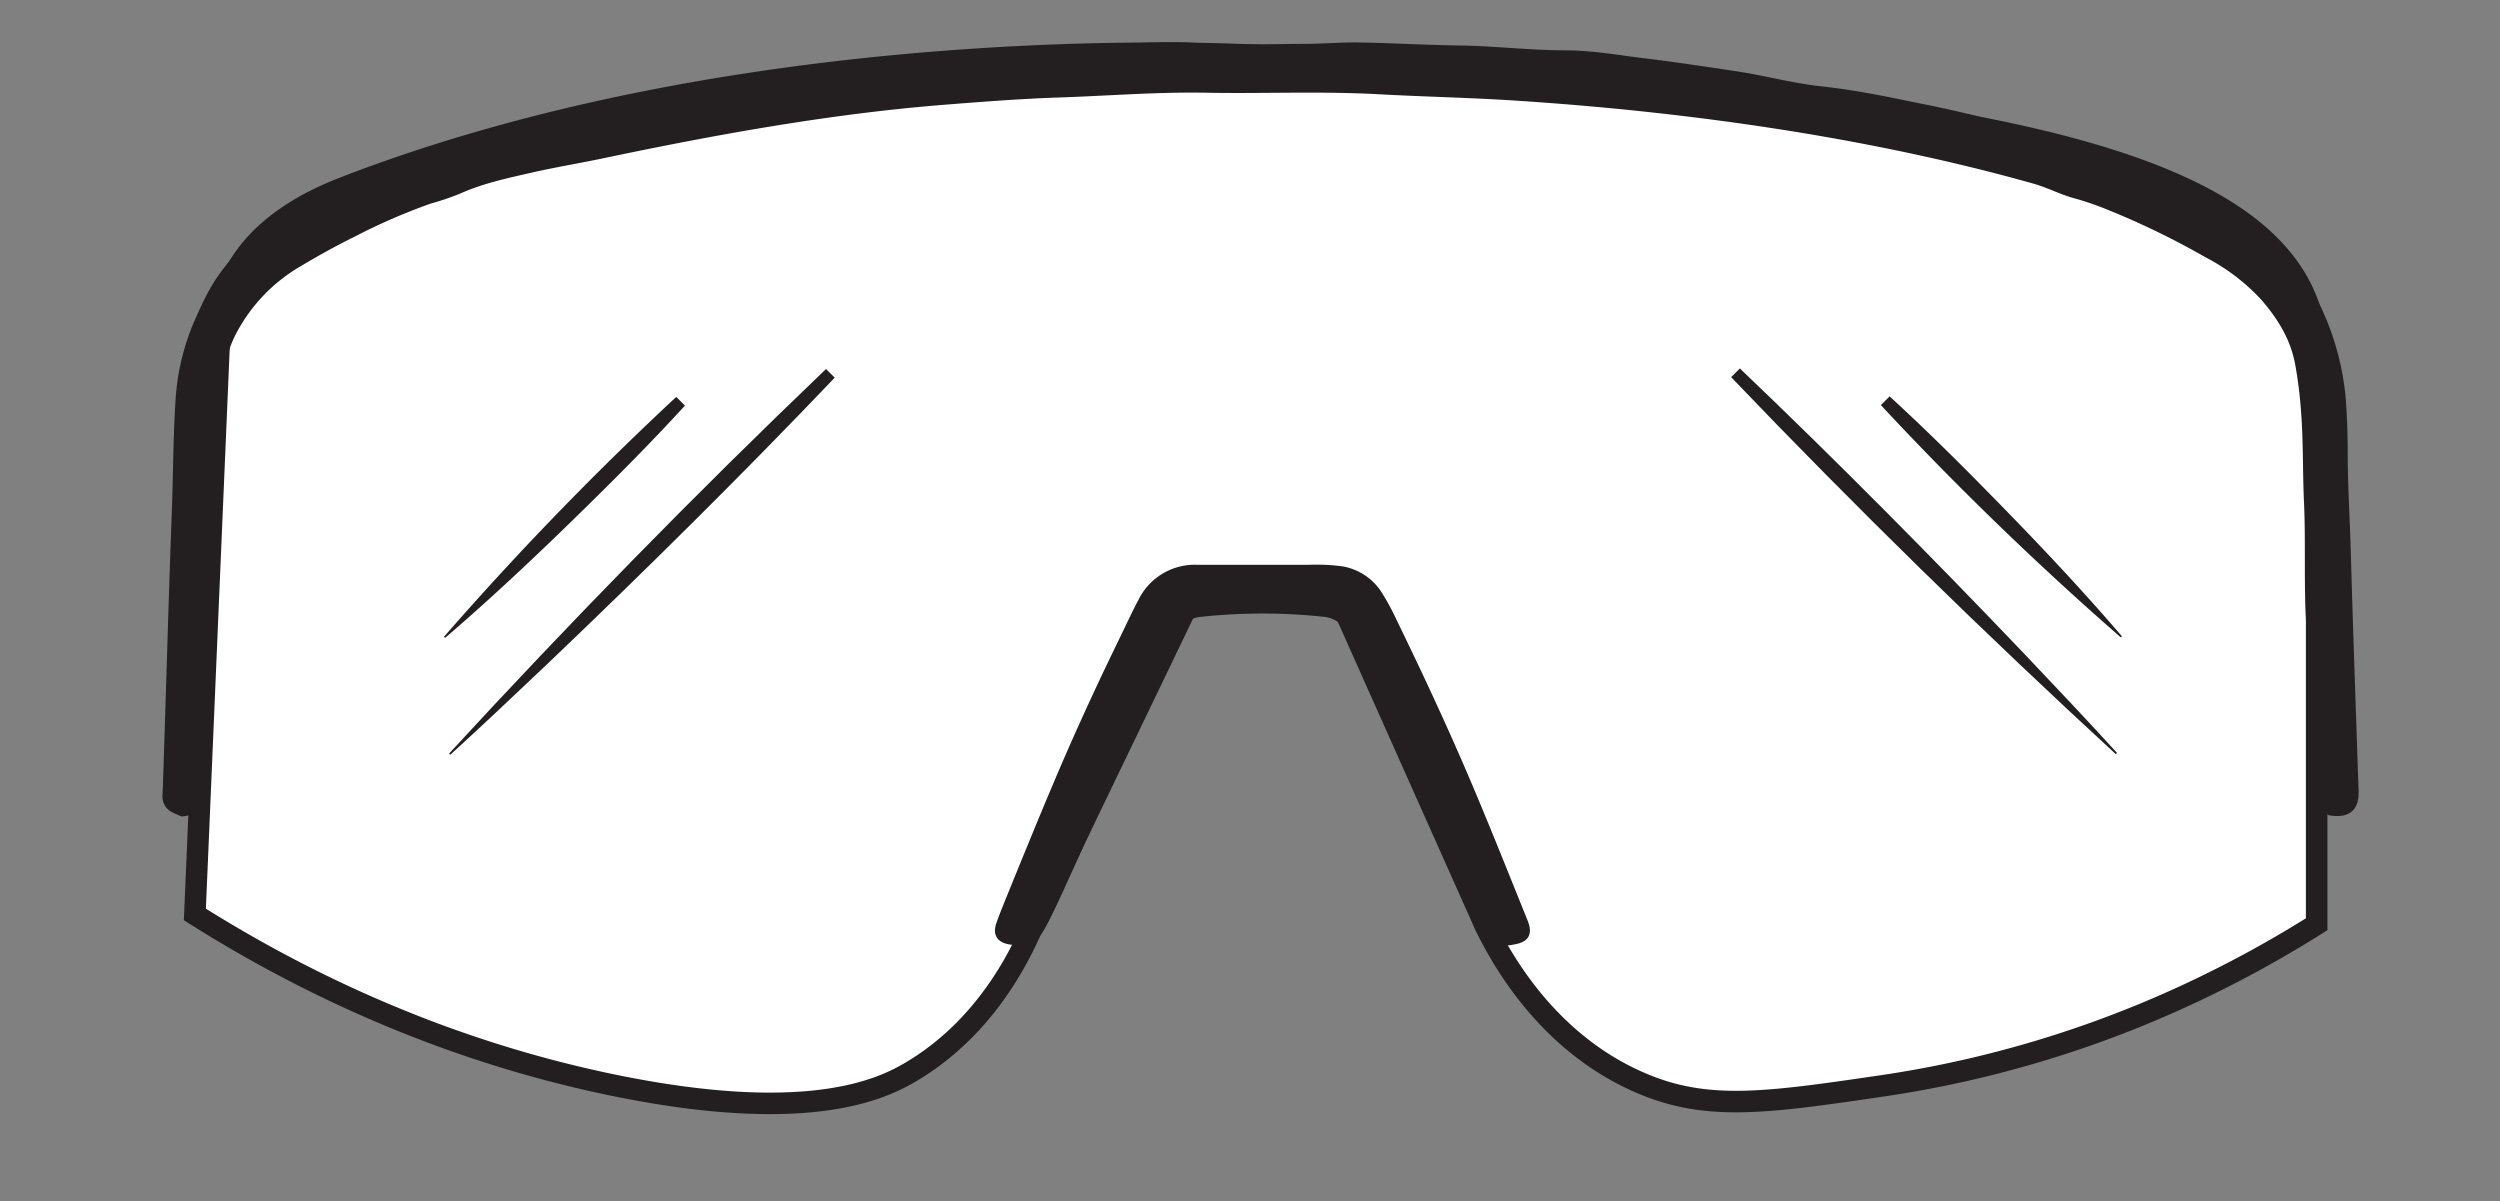 <svg id="Layer_1" data-name="Layer 1" xmlns="http://www.w3.org/2000/svg" viewBox="0 0 515.72 247.81"><rect x="0" y="0" width="515.72" height="247.81" fill="#808080" stroke="none"/><defs><style>.cls-1{fill:#fff;}.cls-2{fill:none;stroke:#231f20;stroke-miterlimit:10;stroke-width:4.44px;}.cls-3{fill:#231f20;}</style></defs><path class="cls-1" d="M40.72,188.58c34.42,21.72,65.34,30.85,85.65,35.09,40.5,8.45,55.86,1,61.82-2.48,13.63-8,20.87-20.33,24.56-28.36l34.44-71.55h28.63l31.07,69.62c3.93,8,13.49,24.49,32.18,32.49,13.69,5.85,25.88,4.06,50.28.48a228.57,228.57,0,0,0,63.49-19.27,234.26,234.26,0,0,0,25.57-13.95V73.14a29.35,29.35,0,0,0-.9-7.57c-10.13-39.59-96-46.12-215.92-54,0,0-101.53-6.71-189,26.73-5.12,2-19.21,7.35-24.62,20.19a27.66,27.66,0,0,0-2.14,9.62Q43.28,128.32,40.72,188.58Z"/><path class="cls-2" d="M45.33,68.06a27.57,27.57,0,0,1,2.13-9.61C52.87,45.61,67,40.22,72.08,38.26c87.46-33.44,189-26.73,189-26.73C381,19.46,466.86,26,477,65.58a29.29,29.29,0,0,1,.9,7.57V190.66a236.66,236.66,0,0,1-25.56,14,228.23,228.23,0,0,1-63.5,19.26c-24.39,3.59-36.59,5.38-50.28-.48-18.69-8-28.25-24.45-32.18-32.49q-15.54-34.8-31.07-69.61H246.67l-34.44,71.54c-3.68,8-10.93,20.4-24.55,28.37-6,3.49-21.33,10.92-61.83,2.47-20.31-4.24-51.23-13.36-85.65-35.08Z"/><path class="cls-3" d="M480.4,168.18c-.41-.27-.8-.56-1.21-.81a4.08,4.08,0,0,1-2-3.64c-.07-3.35-.28-6.7-.42-10-.35-8.58-.59-17.17-1.07-25.74-.45-8.1-.05-16.21-.41-24.3-.29-6.2-.13-12.42-.6-18.62a90.13,90.13,0,0,0-1.24-10c-1-5.22-3.65-9.43-7.05-13.32A41.76,41.76,0,0,0,455,53.09a165.18,165.18,0,0,0-21.41-10.3c-1.81-.69-3.66-1.33-5.53-1.84-3-.79-5.66-2.25-8.62-3.08-34.17-9.61-71.63-14.84-107-17.13-9.29-.6-18.6-.78-27.89-1.29-11.88-.66-23.76-.11-35.63-.32-10.35-.19-20.68.67-31,1-7.63.27-15.25.86-22.87,1.46-23.49,1.84-47.5,6.2-70.55,11.05-4.75,1-9.55,1.79-14.29,2.85C104.93,36.7,99.68,37.78,94.77,40A55.28,55.28,0,0,1,88.85,42a123,123,0,0,0-15.67,6.81c-3.87,1.9-7.63,4-11.35,6.22A34.7,34.7,0,0,0,48.75,68.74c-2.16,4.06-2.81,8.6-3.17,13.13-.65,8.36-.67,16.74-.84,25.12-.13,6.63-.1,13.26-.32,19.88-.32,9.35-.8,18.69-1.21,28-.13,2.93-.39,5.86-.36,8.78,0,2.29-1.26,3.4-3,4.27a8.48,8.48,0,0,1-2.44.5c-.57-.25-1.15-.49-1.71-.77a3.64,3.64,0,0,1-2.16-3.86c.68-19.4,1.18-38.82,1.9-58.22.29-7.61.28-15.23.76-22.82A48.43,48.43,0,0,1,40.2,66C41.08,64,42,62,43,60.14c3.86-7,9.47-12.07,16.34-16,9.9-5.65,20.53-9.56,31.09-13.65C99,27.18,107.92,25,116.85,22.9A233.55,233.55,0,0,1,141,18.21c6.21-.79,12.29-2.23,18.45-3.21,8.43-1.34,16.89-2.49,25.37-3.51,6.09-.73,12.18-.94,18.28-1.27,7.28-.39,14.56-.93,21.85-1s14.57-.81,21.87-.36,14.87.24,22.3.19c3.75,0,7.5-.35,11.24-.29,6.88.12,13.75.53,20.62.62,7.3.1,14.55,1,21.85,1,5.56,0,11.07,1,16.58,1.67,6.27.76,12.52,1.72,18.77,2.65,5.9.89,11.68,2.49,17.61,3.12,6.72.72,13.32,2.08,19.91,3.44a245.5,245.5,0,0,1,30.22,7.94c6.43,2.22,12.71,4.9,19.06,7.35a108.81,108.81,0,0,1,19.14,9.69,38.82,38.82,0,0,1,14.36,16.5,55.6,55.6,0,0,1,5.41,19.44c.3,3.83.41,7.68.42,11.51,0,6.71.45,13.4.63,20.11.46,16.47,1.07,33,1.61,49.42.13,3.74-1.81,5.51-5.51,5.05Z"/><path class="cls-3" d="M211.05,195.07c-1-.08-2-.09-2.91-.26-2.48-.43-3.44-2.06-2.59-4.43s1.71-4.42,2.6-6.62c3-7.36,6-14.74,9.1-22.06q5.5-13,11.64-25.76c1.58-3.26,3.15-6.54,4.73-9.81.4-.81.82-1.62,1.25-2.42a12.93,12.93,0,0,1,12.11-7.2c7.68,0,15.36,0,23,0a41.77,41.77,0,0,1,6.88.31,12,12,0,0,1,8.37,5.72,50.71,50.71,0,0,1,2.87,5.34c5.9,12.12,11.57,24.33,16.76,36.77,3.5,8.36,6.85,16.79,10.25,25.2,1.18,2.9.22,4.54-2.89,5a6,6,0,0,1-6.64-2.86c-.47-.76-.94-1.53-1.42-2.29-4.81-10.75-9.58-21.52-14.46-32.25-3-6.67-5.43-13.6-8.35-20.31a51.81,51.81,0,0,0-3.67-7,6,6,0,0,0-4.79-2.92,118.63,118.63,0,0,0-24.85,0,6.18,6.18,0,0,0-5,3A71.17,71.17,0,0,0,237,143.28c-1.89,5-4,10-6.15,14.88Q225,171.36,219,184.51c-1,2.16-2,4.29-3.11,6.4S213.49,194.64,211.05,195.07Z"/><path class="cls-3" d="M91.7,131.47l48.7-48.7Z"/><path class="cls-3" d="M91.59,131.36C103.48,119,127.51,94.15,139.5,81.88l1.8,1.79c-7.76,8.47-15.9,16.57-24.12,24.57s-16.63,15.85-25.36,23.34l-.23-.22Zm0,0A660.08,660.08,0,0,1,139.5,81.88l1.8,1.79c-12.28,12-37.1,36-49.48,47.91l-.23-.22Z"/><path class="cls-3" d="M92.75,155.56,171.3,77Z"/><path class="cls-3" d="M92.64,155.45C112,135.62,151,95.83,170.4,76.12l1.79,1.79c-19.07,20-39,39.71-59,58.79-5.89,5.59-14.35,13.6-20.31,19l-.22-.22Zm0,0c25-27.17,51.09-53.83,77.76-79.33l1.79,1.79C152.4,97,112.51,137.37,92.64,155.45Z"/><path class="cls-3" d="M437.61,131.36l-48.7-48.69Z"/><path class="cls-3" d="M437.49,131.48c-12.38-11.89-37.2-35.92-49.48-47.92l1.8-1.79c8.47,7.76,16.57,15.9,24.57,24.12s15.84,16.63,23.34,25.36l-.23.23Zm0,0A663.93,663.93,0,0,1,388,83.57l1.8-1.8c12,12.28,36,37.1,47.91,49.48l-.23.23Z"/><path class="cls-3" d="M436.56,155.45,358,76.91Z"/><path class="cls-3" d="M436.45,155.56c-19.83-19.32-59.62-58.32-79.33-77.76L358.91,76c20,19.08,39.71,39,58.8,59,5.58,5.89,13.59,14.35,19,20.31l-.22.22Zm0,0c-27.17-25-53.83-51.09-79.33-77.75l1.79-1.8c19.07,19.8,59.46,59.68,77.54,79.55Z"/></svg>